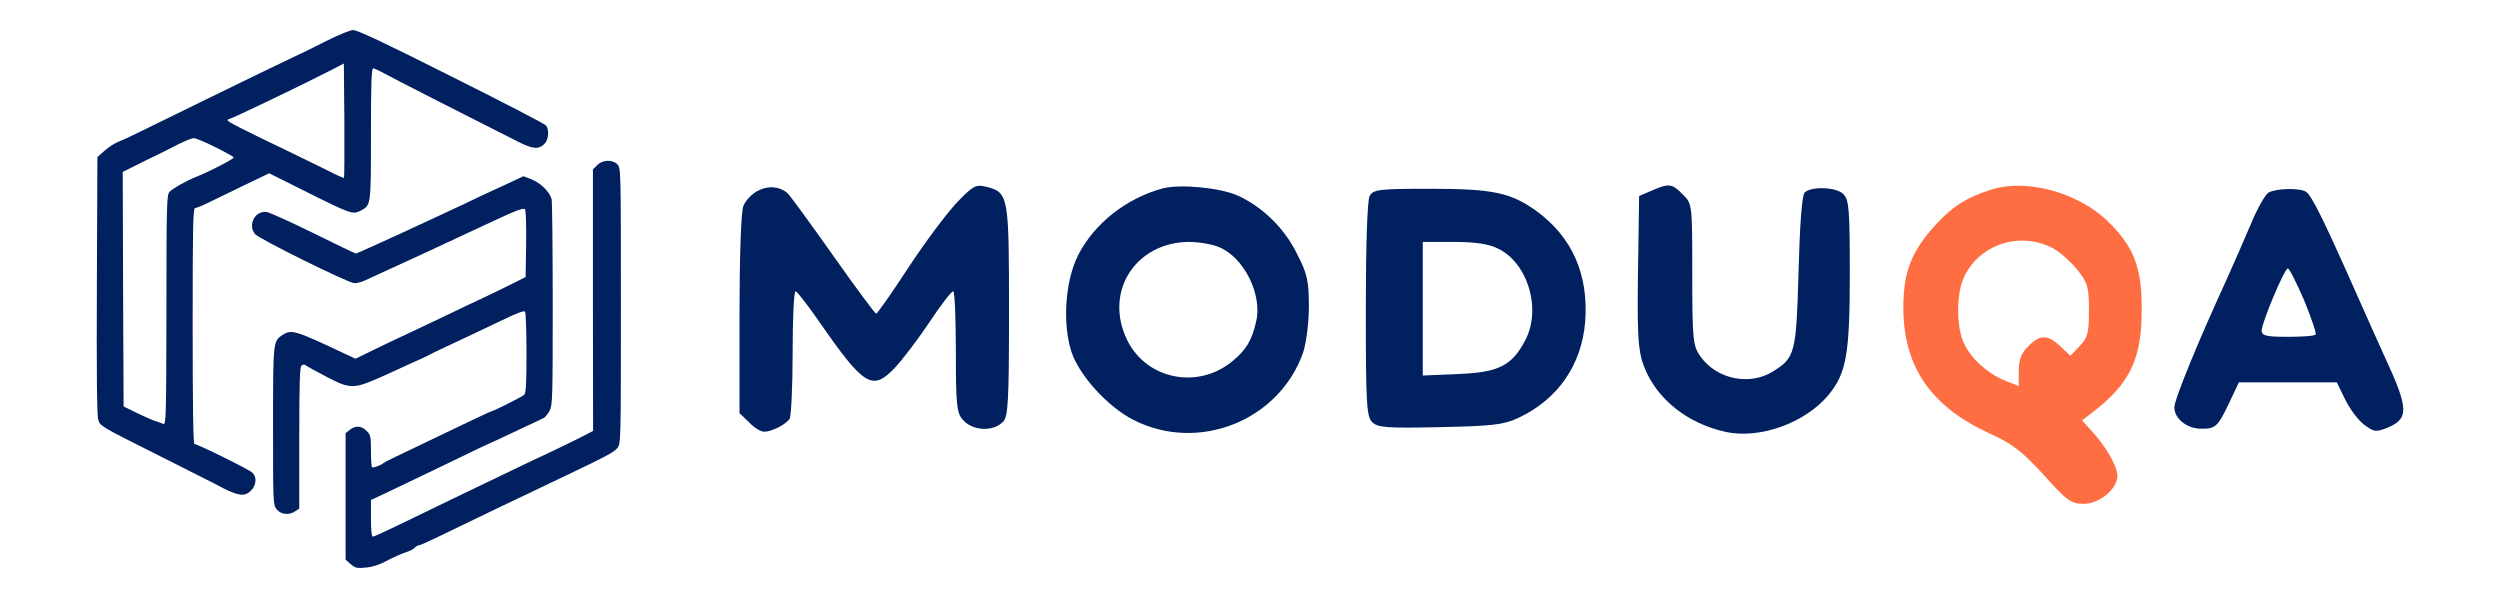 <?xml version="1.0" encoding="UTF-8" standalone="no"?>
<svg
   version="1.0"
   width="1286.241pt"
   height="307.729pt"
   viewBox="0 0 1286.241 307.729"
   preserveAspectRatio="xMidYMid"
   id="svg8"
   sodipodi:docname="moduqa-white.svg"
   inkscape:version="1.3.1 (9b9bdc1480, 2023-11-25, custom)"
   xmlns:inkscape="http://www.inkscape.org/namespaces/inkscape"
   xmlns:sodipodi="http://sodipodi.sourceforge.net/DTD/sodipodi-0.dtd"
   xmlns="http://www.w3.org/2000/svg"
   xmlns:svg="http://www.w3.org/2000/svg">
  <sodipodi:namedview
     id="namedview1"
     pagecolor="#ffffff"
     bordercolor="#000000"
     borderopacity="0.25"
     inkscape:showpageshadow="2"
     inkscape:pageopacity="0.0"
     inkscape:pagecheckerboard="0"
     inkscape:deskcolor="#d1d1d1"
     inkscape:document-units="pt"
     showgrid="false"
     inkscape:zoom="0.37522119"
     inkscape:cx="462.39393"
     inkscape:cy="311.81608"
     inkscape:window-width="1854"
     inkscape:window-height="1011"
     inkscape:window-x="66"
     inkscape:window-y="32"
     inkscape:window-maximized="1"
     inkscape:current-layer="g8" />
  <defs
     id="defs8" />
  <g
     transform="matrix(0.1,0,0,-0.1,-131.128,666.804)"
     fill="#000000"
     stroke="none"
     id="g8">
    <path
       d="m 2990.42,6457.28 c -59.353,-30.576 -146.583,-72.842 -193.346,-94.425 -46.763,-21.583 -232.914,-112.41 -413.67,-200.54 -180.756,-88.13 -352.519,-172.662 -382.195,-187.051 -29.676,-14.389 -68.346,-32.374 -85.432,-38.669 -17.086,-7.194 -47.662,-26.979 -67.446,-44.964 l -35.971,-31.475 -2.698,-659.174 c -1.798,-446.044 0,-670.865 7.194,-692.447 8.993,-32.374 15.288,-35.971 290.468,-173.561 153.777,-77.338 294.965,-148.382 312.051,-157.374 115.108,-62.95 149.281,-68.346 184.353,-32.374 26.079,25.18 29.676,68.346 7.194,89.928 -15.288,16.187 -283.274,148.382 -299.461,148.382 -6.295,0 -8.993,215.828 -8.993,607.016 0,505.397 1.799,607.016 12.59,607.016 6.295,0 35.971,11.691 64.748,26.079 28.777,14.389 112.41,54.856 185.252,89.928 l 131.295,62.95 174.461,-87.23 c 243.706,-122.302 255.396,-125.9 294.065,-106.115 55.755,29.676 54.856,21.583 54.856,393.886 0,266.188 2.698,339.929 11.691,339.029 5.396,0 31.475,-11.691 55.755,-25.18 37.77,-21.583 470.325,-241.907 694.246,-354.317 73.741,-36.871 104.317,-38.669 133.993,-5.396 18.885,20.683 21.583,71.943 4.496,91.727 -6.295,8.094 -225.72,121.403 -488.31,252.698 -350.72,176.259 -483.814,239.209 -504.497,237.411 -16.187,0 -77.338,-26.079 -136.691,-55.755 z m 90.828,-704.138 c -1.799,-1.799 -39.569,14.389 -82.734,36.871 -44.065,21.583 -136.691,67.446 -205.936,100.72 -240.108,115.108 -310.252,151.079 -310.252,158.274 0,3.597 4.496,7.194 9.892,7.194 9.892,0 399.281,187.051 520.685,250 l 67.446,35.072 2.698,-292.267 c 0.899,-160.971 0,-294.065 -1.798,-295.864 z m -662.771,158.274 c 50.36,-25.18 92.626,-48.561 95.324,-53.058 3.597,-6.295 -125,-73.741 -192.446,-99.82 -48.561,-18.885 -122.302,-60.252 -138.489,-78.238 -13.489,-14.389 -15.288,-71.043 -15.288,-607.915 -0.899,-553.958 -1.799,-590.829 -16.187,-585.433 -8.094,3.597 -26.979,9.892 -42.266,15.288 -14.389,4.496 -57.554,23.381 -94.425,41.367 l -67.446,33.273 -2.698,603.418 -1.799,603.419 114.209,56.655 c 63.849,30.576 141.187,69.245 173.561,86.331 32.374,16.187 67.446,30.576 77.338,30.576 10.791,0 60.252,-20.683 110.612,-45.863 z"
       id="path1"
       style="fill:#002060;fill-opacity:1;stroke-width:0.899" />
    <path
       d="m 4383.409,5817.89 -21.583,-21.583 v -672.663 l 0.899,-672.663 -65.648,-34.173 c -35.971,-17.986 -106.115,-52.158 -155.576,-75.54 -49.461,-22.482 -156.475,-73.741 -238.31,-113.31 -81.835,-38.669 -206.835,-99.82 -278.777,-133.993 -71.943,-35.072 -187.95,-90.828 -258.094,-125 -70.144,-34.173 -131.295,-62.05 -136.691,-62.05 -6.295,0 -9.892,33.273 -9.892,94.425 v 94.425 l 79.137,36.871 c 43.166,20.683 157.375,75.54 253.598,121.403 201.439,98.022 267.087,128.597 323.742,153.777 32.374,15.288 142.087,66.547 232.914,109.713 7.194,3.597 19.784,19.784 29.676,36.87 15.288,29.676 16.187,62.95 16.187,544.965 0,282.375 -2.698,526.08 -5.396,541.368 -7.194,37.77 -56.655,86.331 -105.216,105.216 l -40.468,15.288 -61.151,-28.777 c -34.173,-15.288 -81.835,-37.77 -107.015,-49.461 -24.281,-10.791 -75.54,-35.072 -112.41,-53.058 -36.87,-17.086 -101.619,-47.662 -143.885,-67.446 -42.266,-19.784 -112.41,-52.158 -157.375,-72.842 -44.065,-20.683 -92.626,-43.166 -107.914,-49.461 -14.389,-7.194 -58.453,-26.979 -97.123,-44.065 -37.77,-17.986 -71.943,-32.374 -75.54,-32.374 -2.698,0 -100.72,46.763 -216.727,104.317 -116.907,57.554 -224.821,106.115 -240.108,108.813 -60.252,9.892 -100.72,-64.748 -61.151,-113.31 21.583,-25.18 481.116,-252.698 511.692,-252.698 12.59,0 37.77,6.295 55.755,15.288 92.626,41.367 487.411,223.921 595.325,275.18 181.655,85.432 216.727,98.921 225.72,89.928 5.396,-5.396 7.194,-75.54 6.295,-178.957 l -2.698,-169.964 -112.41,-55.755 c -62.05,-29.676 -140.288,-68.345 -175.36,-83.633 -34.173,-16.187 -117.806,-55.756 -184.353,-88.13 -66.547,-31.475 -145.684,-69.245 -175.36,-82.734 -29.676,-13.489 -93.525,-44.065 -141.187,-67.446 l -86.331,-42.266 -48.561,22.482 c -264.389,125 -280.576,129.497 -327.339,99.82 -48.561,-32.374 -48.561,-32.374 -48.561,-469.425 0,-394.785 0,-404.677 18.885,-428.058 21.583,-26.978 64.748,-31.475 96.223,-8.993 l 19.784,13.489 v 362.411 c 0,290.468 2.698,365.109 11.691,373.202 7.194,5.396 15.288,6.295 20.683,1.799 4.496,-4.496 52.158,-30.576 105.216,-58.453 133.094,-68.346 138.489,-68.346 328.238,17.986 81.835,37.77 157.374,71.943 168.166,76.439 9.892,4.496 24.281,11.691 31.475,15.288 13.489,8.094 72.842,35.971 197.842,94.425 36.871,17.086 117.806,55.755 179.857,85.432 78.238,37.77 114.209,51.259 118.705,44.065 3.597,-6.295 7.194,-102.518 7.194,-214.029 0,-161.871 -2.698,-205.936 -12.59,-214.029 -12.59,-10.791 -153.777,-81.835 -161.871,-81.835 -4.496,0 -107.914,-48.561 -333.634,-157.374 -53.957,-26.079 -126.799,-61.151 -161.871,-77.338 -34.173,-16.187 -64.748,-32.374 -67.446,-35.072 -8.993,-9.892 -52.158,-25.18 -57.554,-20.683 -2.698,3.597 -5.396,41.367 -5.396,85.432 0,72.842 -1.799,81.835 -22.482,101.619 -26.079,26.978 -57.554,28.777 -86.331,5.396 l -21.583,-17.086 v -325.54 -325.54 l 26.079,-22.482 c 24.281,-20.683 32.374,-22.482 77.338,-17.986 34.173,2.698 70.144,14.389 108.813,35.072 31.475,17.086 74.64,35.971 96.223,43.166 20.683,6.295 42.266,17.086 47.662,24.281 5.396,6.295 14.389,11.691 19.784,11.691 5.396,0 44.964,17.086 87.23,37.77 150.18,72.842 497.303,240.108 665.469,319.245 210.432,99.82 252.698,122.302 269.785,143.885 17.986,22.482 17.986,38.669 17.986,732.016 0,697.843 0,709.534 -17.986,727.519 -26.079,26.079 -75.54,24.281 -104.317,-4.496 z"
       id="path2"
       style="fill:#002060;fill-opacity:1;stroke-width:0.899" />
    <path
       d="m 5207.762,5685.094 c -29.295,-15.624 -62.495,-50.777 -72.26,-78.119 -11.718,-27.342 -19.53,-277.323 -19.53,-556.598 v -507.774 l 48.824,-46.871 c 25.389,-27.342 60.542,-48.824 78.119,-48.824 39.059,0 111.32,37.106 130.849,66.401 7.812,11.718 15.624,164.05 15.624,339.818 0,173.815 5.859,316.382 15.624,316.382 7.812,-1.953 64.448,-74.213 124.99,-162.097 226.545,-326.147 269.51,-351.536 382.783,-234.357 39.06,41.013 121.085,148.426 179.674,236.31 58.589,87.884 113.273,160.144 123.037,160.144 7.812,0 13.671,-140.614 13.671,-310.523 0,-267.558 3.906,-316.382 35.154,-349.582 48.824,-58.589 156.238,-64.448 207.015,-11.718 27.342,25.389 31.248,105.461 31.248,574.175 0,597.611 -1.953,607.375 -123.037,636.67 -48.824,11.718 -66.401,0 -148.426,-85.931 -50.778,-54.683 -162.097,-203.109 -248.028,-333.959 -83.978,-128.896 -158.191,-234.357 -164.05,-234.357 -5.859,0 -105.461,134.755 -222.639,300.758 -117.179,166.003 -222.639,310.523 -234.357,320.288 -42.965,35.154 -101.555,39.059 -154.285,9.765 z"
       id="path3"
       style="fill:#002060;fill-opacity:1;stroke-width:1.953" />
    <path
       d="m 7293.539,5698.765 c -187.486,-50.777 -351.535,-179.674 -435.513,-343.724 -66.401,-132.802 -82.025,-351.536 -33.201,-499.962 41.013,-121.084 187.486,-281.228 318.335,-347.63 333.959,-169.909 749.942,-3.906 872.98,347.63 15.624,48.824 29.295,152.332 29.295,236.31 0,128.896 -7.812,167.956 -60.542,269.511 -64.448,132.802 -177.721,242.169 -304.664,300.758 -93.743,41.013 -296.852,60.542 -386.689,37.106 z m 290.993,-302.711 c 126.943,-52.73 222.639,-244.122 189.439,-382.783 -21.483,-95.696 -50.777,-144.52 -119.132,-201.156 -177.721,-150.379 -445.278,-97.649 -544.88,107.414 -119.132,246.075 41.012,499.962 316.382,503.868 50.777,0 123.037,-11.718 158.191,-27.342 z"
       id="path4"
       style="fill:#002060;fill-opacity:1;stroke-width:1.953" />
    <path
       d="m 9808.971,5687.047 -64.448,-27.342 -3.906,-269.511 c -7.812,-447.231 -3.906,-523.397 31.248,-613.234 64.448,-162.097 220.686,-287.087 414.03,-330.053 175.769,-41.013 414.031,44.918 533.163,189.439 91.79,111.32 109.367,208.968 109.367,624.952 0,328.1 -3.907,378.877 -33.201,408.172 -37.107,37.106 -166.003,41.012 -199.204,7.812 -13.67,-13.671 -25.388,-171.862 -31.247,-406.219 -11.718,-419.89 -17.577,-443.325 -130.849,-513.633 -121.085,-76.166 -290.994,-41.013 -374.972,78.119 -37.106,52.73 -41.012,83.978 -41.012,419.89 0,361.3 0,365.206 -48.825,412.078 -54.683,56.636 -72.26,58.589 -160.144,19.53 z"
       id="path5"
       style="fill:#002060;fill-opacity:1;stroke-width:1.953" />
    <path
       d="m 11551.025,5690.953 c -128.896,-42.965 -193.344,-83.978 -281.228,-179.674 -124.99,-136.708 -166.003,-242.169 -166.003,-429.654 1.953,-302.711 142.567,-505.821 445.278,-644.482 117.179,-52.73 166.002,-91.79 277.322,-212.874 119.132,-132.802 140.615,-148.426 205.063,-148.426 82.025,0 173.815,76.166 173.815,144.52 0,48.824 -62.495,156.238 -132.802,230.451 l -48.825,54.683 56.636,42.965 c 189.439,146.473 249.981,273.416 249.981,523.397 1.954,216.78 -39.059,326.147 -173.815,456.996 -154.285,150.379 -421.843,222.639 -605.422,162.097 z m 330.053,-304.664 c 31.247,-17.577 83.978,-64.448 117.178,-105.461 54.684,-68.354 60.542,-89.837 60.542,-208.968 0,-115.225 -5.858,-140.614 -46.871,-183.579 l -48.824,-50.778 -50.778,48.824 c -64.448,60.542 -105.46,62.495 -166.003,0 -35.153,-35.153 -48.824,-68.354 -48.824,-126.943 v -78.119 l -72.26,29.295 c -93.743,39.059 -179.674,119.132 -212.874,199.204 -35.153,80.072 -35.153,242.169 0,324.194 76.166,177.721 296.852,249.981 468.714,152.332 z"
       id="path6"
       style="fill:#ff6e43;fill-opacity:1;stroke-width:1.953" />
    <path
       d="m 8357.911,5659.705 c -11.718,-23.436 -19.53,-246.075 -19.53,-585.893 0,-482.385 3.906,-550.739 33.2,-578.081 27.342,-27.342 74.213,-31.248 345.677,-25.389 269.51,5.859 328.1,11.718 404.266,46.871 205.062,95.696 328.1,273.416 345.677,498.009 17.577,242.169 -68.354,433.56 -249.981,566.363 -132.802,95.696 -224.592,115.226 -548.786,115.226 -265.605,0 -290.993,-3.906 -310.523,-37.106 z m 658.153,-269.511 c 154.285,-72.26 226.545,-308.57 144.52,-468.714 -68.354,-134.755 -138.661,-169.909 -347.63,-177.721 l -181.627,-7.812 v 343.724 343.724 h 158.191 c 107.414,0 179.674,-9.765 226.545,-33.201 z"
       id="path7"
       style="fill:#002060;fill-opacity:1;stroke-width:1.953" />
    <path
       d="m 12982.555,5677.282 c -17.576,-11.718 -58.589,-83.978 -89.835,-160.144 -33.202,-78.119 -91.791,-212.874 -130.85,-298.805 -142.568,-310.523 -263.652,-605.422 -263.652,-646.435 0,-56.636 62.495,-107.414 132.802,-109.367 78.119,-1.953 89.838,7.812 148.427,130.85 l 50.777,107.414 h 251.934 251.933 l 44.918,-91.79 c 25.39,-50.777 70.308,-109.367 99.602,-128.896 46.872,-35.154 58.59,-35.154 113.273,-13.671 115.226,46.871 113.272,97.649 -13.67,371.065 -27.343,58.589 -101.555,226.545 -166.003,371.065 -148.427,333.959 -208.969,455.043 -236.311,472.62 -33.201,21.483 -154.285,17.577 -193.345,-3.906 z m 183.581,-554.645 c 37.106,-91.79 64.448,-169.909 58.589,-175.768 -5.859,-7.812 -70.308,-11.718 -144.52,-11.718 -107.414,0 -132.803,5.859 -132.803,31.248 0,41.013 117.179,320.288 134.756,320.288 7.811,0 44.918,-74.213 83.978,-164.05 z"
       id="path8"
       style="fill:#002060;fill-opacity:1;stroke-width:1.953" />
  </g>
</svg>
